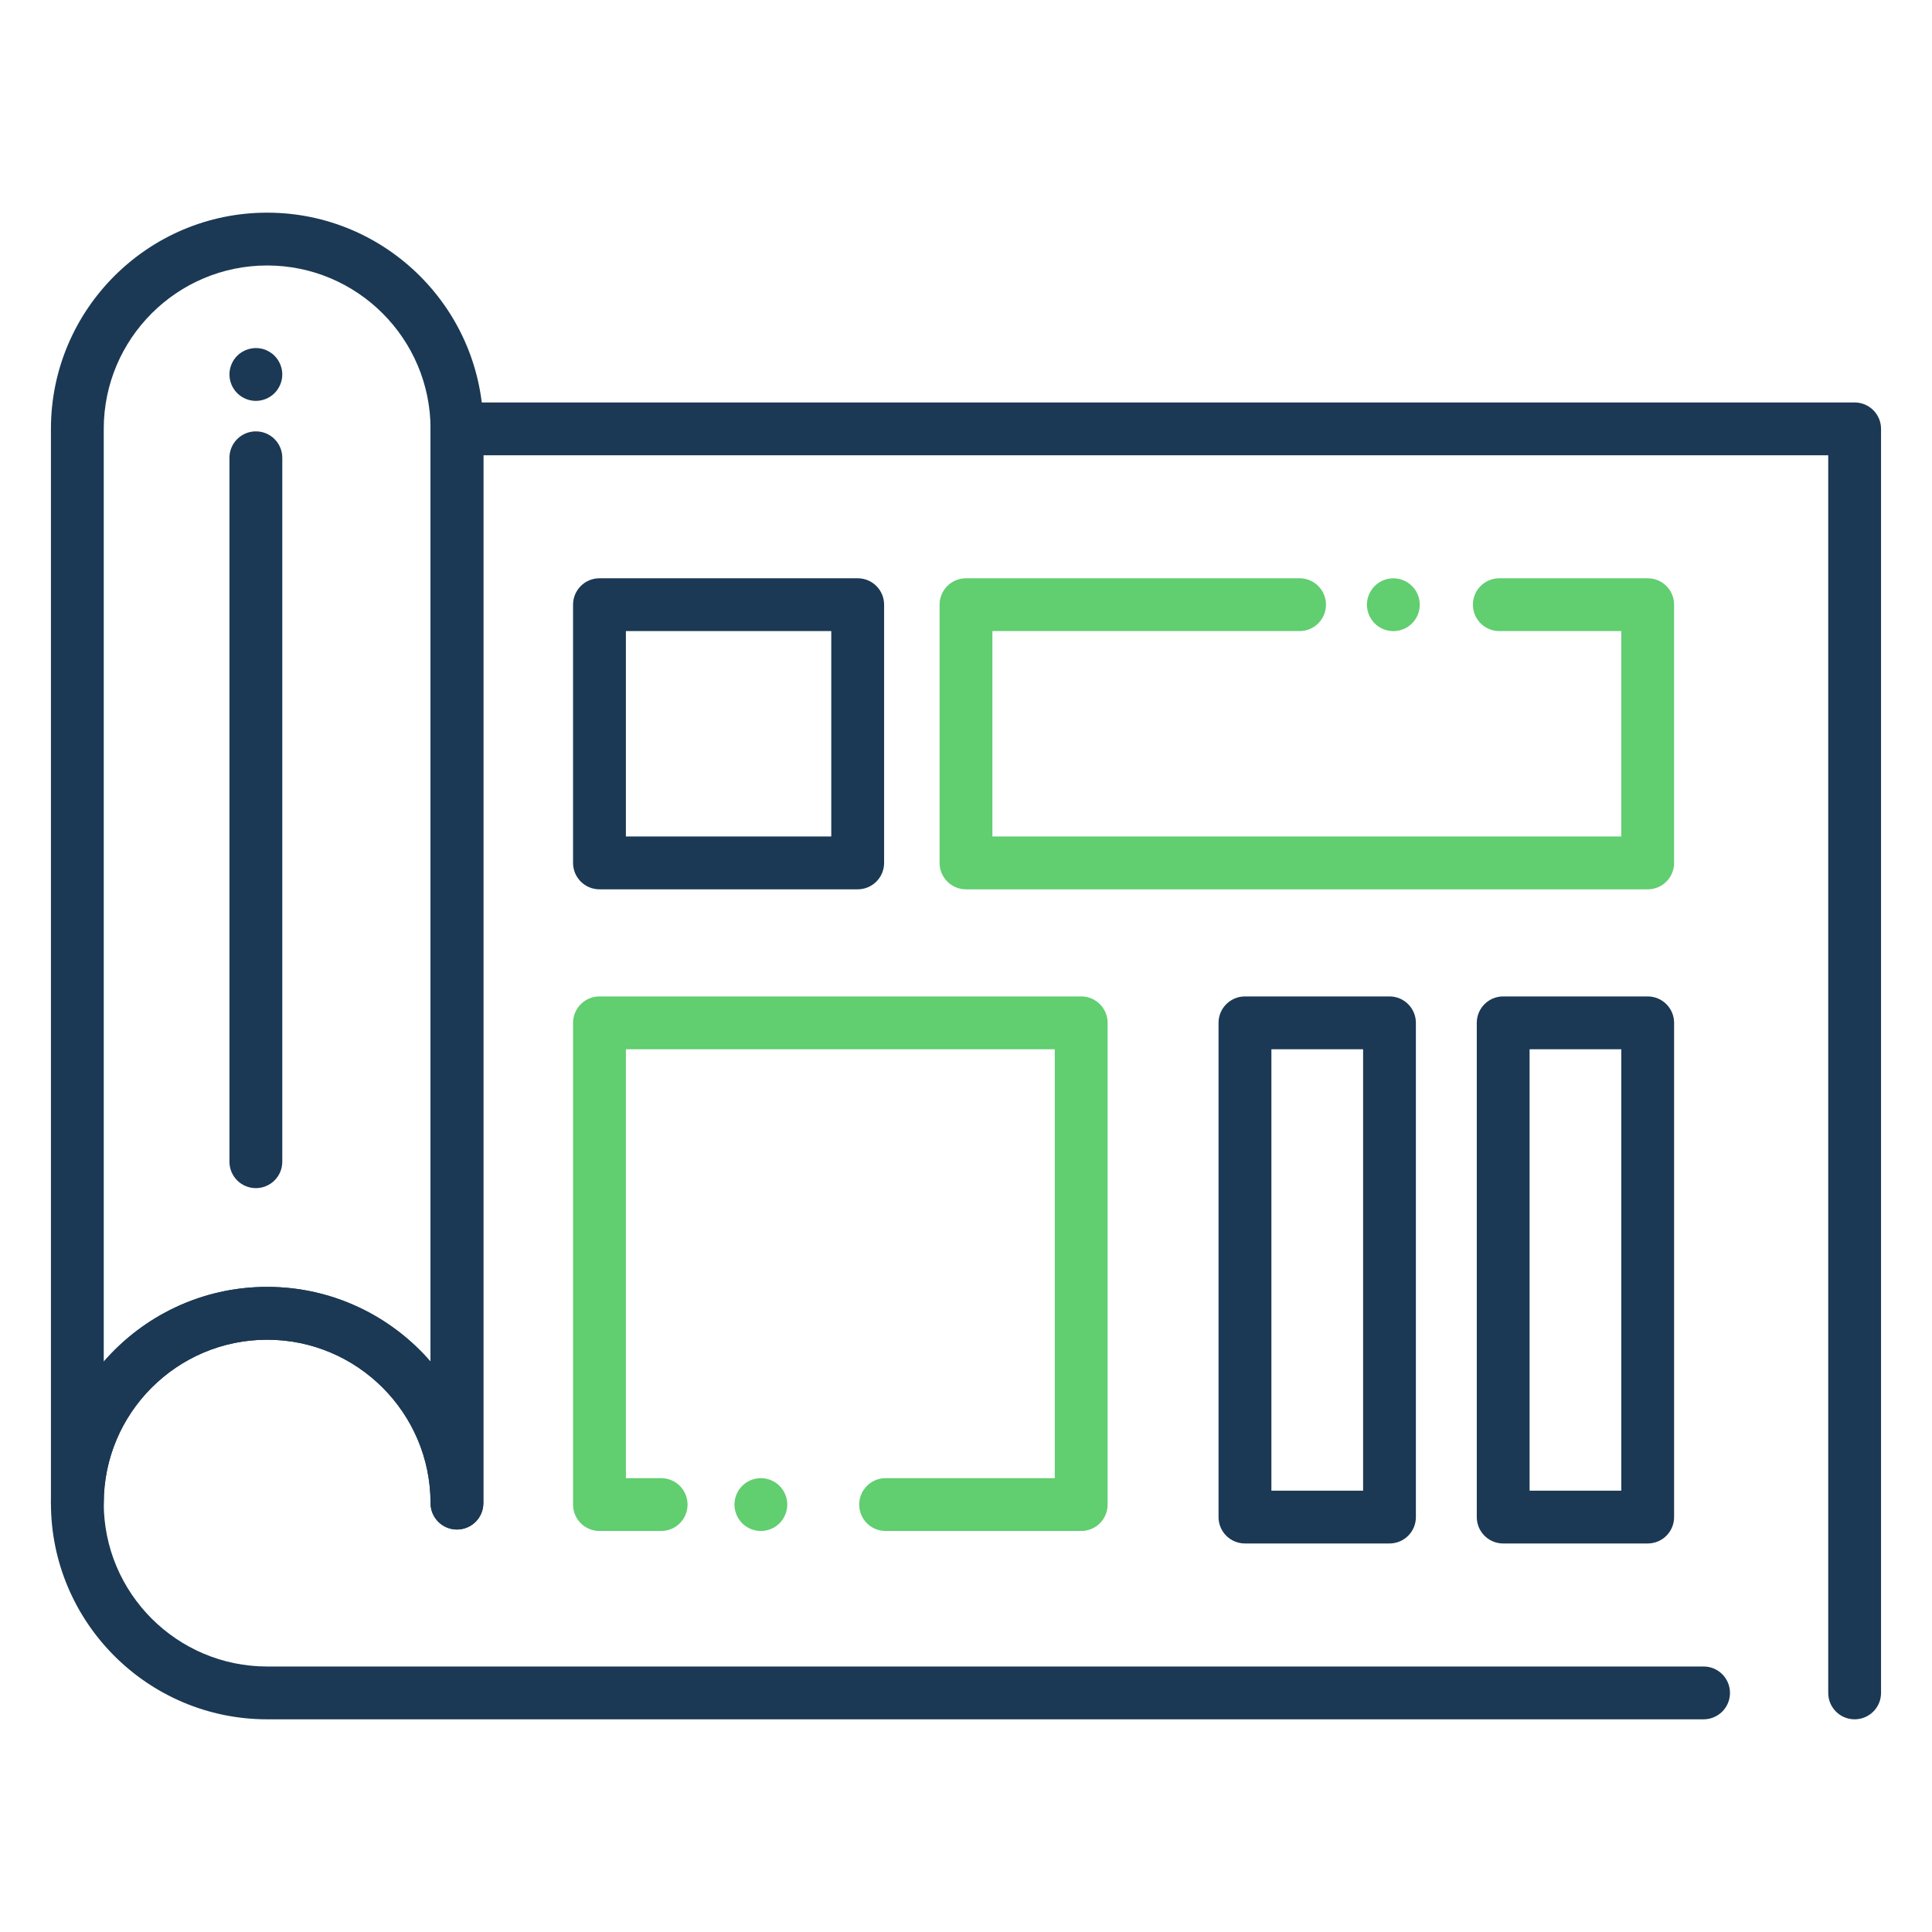 <svg xmlns="http://www.w3.org/2000/svg" xmlns:xlink="http://www.w3.org/1999/xlink" width="800" height="800" viewBox="0 0 800 800" fill="none"><desc> Created with Pixso. </desc><defs><clipPath id="clip2_171"><rect id="blueprint-building-construction-svgrepo-com" width="800" height="800" fill="white" fill-opacity="0"></rect></clipPath></defs><g clip-path="url(#clip2_171)"><path id="path" d="M189.21 633.34C183.17 633.34 178.28 628.45 178.28 622.4C178.28 585.09 147.93 554.75 110.62 554.75C73.31 554.75 42.96 585.09 42.96 622.4C42.96 628.45 38.07 633.34 32.03 633.34C25.98 633.34 21.09 628.45 21.09 622.4L21.09 177.59C21.09 128.21 61.25 88.06 110.62 88.06C160 88.06 200.15 128.21 200.15 177.59L200.15 622.4C200.15 628.45 195.26 633.34 189.21 633.34ZM110.62 532.87C137.6 532.87 161.85 544.87 178.28 563.82L178.28 177.59C178.28 140.28 147.93 109.93 110.62 109.93C73.31 109.93 42.96 140.28 42.96 177.59L42.96 563.82C59.39 544.87 83.64 532.87 110.62 532.87Z" fill="#1B3954" fill-opacity="1" fill-rule="nonzero"></path><path id="path" d="M767.96 711.93C761.92 711.93 757.03 707.04 757.03 701L757.03 188.53L200.15 188.53L200.15 622.4C200.15 628.45 195.26 633.34 189.21 633.34C183.17 633.34 178.28 628.45 178.28 622.4C178.28 585.09 147.93 554.75 110.62 554.75C73.31 554.75 42.96 585.09 42.96 622.4C42.96 659.71 73.31 690.06 110.62 690.06L705.42 690.06C711.46 690.06 716.35 694.95 716.35 701C716.35 707.04 711.46 711.93 705.42 711.93L110.62 711.93C61.26 711.93 21.09 671.78 21.09 622.4C21.09 573.03 61.26 532.87 110.62 532.87C137.6 532.87 161.85 544.87 178.28 563.82L178.28 177.59C178.28 171.54 183.17 166.65 189.21 166.65L767.96 166.65C774.01 166.65 778.9 171.54 778.9 177.59L778.9 701C778.9 707.04 774.01 711.93 767.96 711.93Z" fill="#1B3954" fill-opacity="1" fill-rule="nonzero"></path><path id="path" d="M355.15 368.25L248.23 368.25C242.18 368.25 237.29 363.35 237.29 357.31L237.29 250.39C237.29 244.34 242.18 239.45 248.23 239.45L355.15 239.45C361.2 239.45 366.09 244.34 366.09 250.39L366.09 357.31C366.09 363.35 361.18 368.25 355.15 368.25ZM259.17 346.37L344.21 346.37L344.21 261.32L259.17 261.32L259.17 346.37Z" fill="#1B3954" fill-opacity="1" fill-rule="nonzero"></path><path id="path" d="M447.7 633.95L366.71 633.95C360.67 633.95 355.78 629.06 355.78 623.01C355.78 616.96 360.67 612.07 366.71 612.07L436.76 612.07L436.76 434.48L259.17 434.48L259.17 612.07L273.76 612.07C279.81 612.07 284.7 616.96 284.7 623.01C284.7 629.06 279.81 633.95 273.76 633.95L248.23 633.95C242.18 633.95 237.29 629.06 237.29 623.01L237.29 423.54C237.29 417.5 242.18 412.6 248.23 412.6L447.7 412.6C453.75 412.6 458.64 417.5 458.64 423.54L458.64 623.01C458.64 629.04 453.75 633.95 447.7 633.95Z" fill="#61CE70" fill-opacity="1" fill-rule="nonzero"></path><path id="path" d="M315.06 633.95C312.17 633.95 309.35 632.78 307.32 630.75C306.82 630.23 306.35 629.68 305.96 629.07C305.57 628.48 305.23 627.85 304.95 627.18C304.68 626.53 304.48 625.84 304.34 625.14C304.18 624.43 304.12 623.71 304.12 623.01C304.12 622.29 304.18 621.57 304.34 620.87C304.48 620.17 304.68 619.48 304.95 618.82C305.23 618.17 305.57 617.53 305.96 616.93C306.35 616.34 306.82 615.78 307.32 615.28C309.35 613.23 312.17 612.07 315.06 612.07C317.93 612.07 320.75 613.23 322.79 615.28C323.29 615.78 323.75 616.34 324.15 616.93C324.54 617.53 324.89 618.17 325.15 618.82C325.43 619.48 325.64 620.17 325.78 620.87C325.92 621.57 326 622.29 326 623.01C326 623.71 325.92 624.43 325.78 625.14C325.64 625.84 325.43 626.53 325.15 627.18C324.89 627.85 324.54 628.48 324.15 629.07C323.75 629.68 323.29 630.23 322.79 630.75C320.75 632.78 317.93 633.95 315.06 633.95Z" fill="#61CE70" fill-opacity="1" fill-rule="nonzero"></path><path id="path" d="M682.28 368.25L400 368.25C393.95 368.25 389.06 363.35 389.06 357.31L389.06 250.39C389.06 244.34 393.95 239.45 400 239.45L538.12 239.45C544.17 239.45 549.06 244.34 549.06 250.39C549.06 256.43 544.17 261.32 538.12 261.32L410.93 261.32L410.93 346.37L671.34 346.37L671.34 261.32L620.84 261.32C614.79 261.32 609.9 256.43 609.9 250.39C609.9 244.34 614.79 239.45 620.84 239.45L682.28 239.45C688.32 239.45 693.21 244.34 693.21 250.39L693.21 357.31C693.21 363.35 688.32 368.25 682.28 368.25Z" fill="#61CE70" fill-opacity="1" fill-rule="nonzero"></path><path id="path" d="M576.96 261.34C576.25 261.34 575.53 261.26 574.82 261.12C574.12 260.98 573.43 260.78 572.78 260.5C572.12 260.23 571.48 259.89 570.89 259.5C570.29 259.09 569.73 258.64 569.23 258.14C568.71 257.62 568.26 257.07 567.87 256.46C567.46 255.87 567.14 255.25 566.85 254.59C566.59 253.92 566.37 253.23 566.23 252.54C566.09 251.82 566.01 251.1 566.01 250.4C566.01 249.68 566.09 248.96 566.23 248.26C566.37 247.56 566.59 246.87 566.85 246.21C567.14 245.56 567.46 244.92 567.87 244.32C568.26 243.73 568.71 243.17 569.23 242.67C569.73 242.17 570.29 241.7 570.89 241.31C571.48 240.92 572.12 240.57 572.78 240.29C573.43 240.03 574.12 239.82 574.82 239.68C576.23 239.39 577.68 239.39 579.09 239.68C579.79 239.82 580.48 240.03 581.14 240.29C581.79 240.57 582.43 240.92 583.03 241.31C583.62 241.7 584.18 242.17 584.68 242.67C585.2 243.17 585.65 243.73 586.06 244.32C586.45 244.92 586.78 245.56 587.06 246.21C587.32 246.87 587.54 247.56 587.68 248.26C587.82 248.96 587.89 249.68 587.89 250.4C587.89 251.1 587.82 251.82 587.68 252.54C587.54 253.23 587.32 253.92 587.06 254.59C586.78 255.25 586.45 255.87 586.06 256.46C585.65 257.07 585.2 257.62 584.68 258.14C584.18 258.64 583.62 259.09 583.03 259.5C582.43 259.89 581.79 260.23 581.14 260.5C580.48 260.78 579.79 260.98 579.09 261.12C578.39 261.26 577.67 261.34 576.96 261.34Z" fill="#61CE70" fill-opacity="1" fill-rule="nonzero"></path><path id="path" d="M575.35 639.12L515.51 639.12C509.46 639.12 504.57 634.23 504.57 628.18L504.57 423.54C504.57 417.5 509.46 412.6 515.51 412.6L575.35 412.6C581.4 412.6 586.29 417.5 586.29 423.54L586.29 628.2C586.29 634.23 581.4 639.12 575.35 639.12ZM526.46 617.25L564.43 617.25L564.43 434.48L526.46 434.48L526.46 617.25Z" fill="#1B3954" fill-opacity="1" fill-rule="nonzero"></path><path id="path" d="M682.28 639.12L622.43 639.12C616.39 639.12 611.5 634.23 611.5 628.18L611.5 423.54C611.5 417.5 616.39 412.6 622.43 412.6L682.28 412.6C688.32 412.6 693.21 417.5 693.21 423.54L693.21 628.2C693.21 634.23 688.32 639.12 682.28 639.12ZM633.37 617.25L671.34 617.25L671.34 434.48L633.37 434.48L633.37 617.25Z" fill="#1B3954" fill-opacity="1" fill-rule="nonzero"></path><path id="path" d="M105.95 491.98C99.9 491.98 95.01 487.09 95.01 481.04L95.01 189.56C95.01 183.51 99.9 178.62 105.95 178.62C112 178.62 116.89 183.51 116.89 189.56L116.89 481.04C116.89 487.09 111.98 491.98 105.95 491.98Z" fill="#1B3954" fill-opacity="1" fill-rule="nonzero"></path><path id="path" d="M105.95 166C103.06 166 100.25 164.82 98.21 162.79C96.18 160.75 95.01 157.93 95.01 155.06C95.01 152.17 96.18 149.35 98.21 147.32C100.75 144.78 104.53 143.62 108.09 144.32C108.78 144.46 109.46 144.68 110.14 144.95C110.79 145.23 111.42 145.56 112.01 145.96C112.62 146.35 113.18 146.81 113.68 147.32C115.71 149.35 116.89 152.17 116.89 155.06C116.89 157.93 115.71 160.75 113.68 162.79C113.18 163.29 112.62 163.75 112.01 164.15C111.42 164.54 110.79 164.89 110.14 165.15C109.46 165.43 108.78 165.64 108.09 165.78C107.39 165.92 106.67 166 105.95 166Z" fill="#1B3954" fill-opacity="1" fill-rule="nonzero"></path></g></svg>